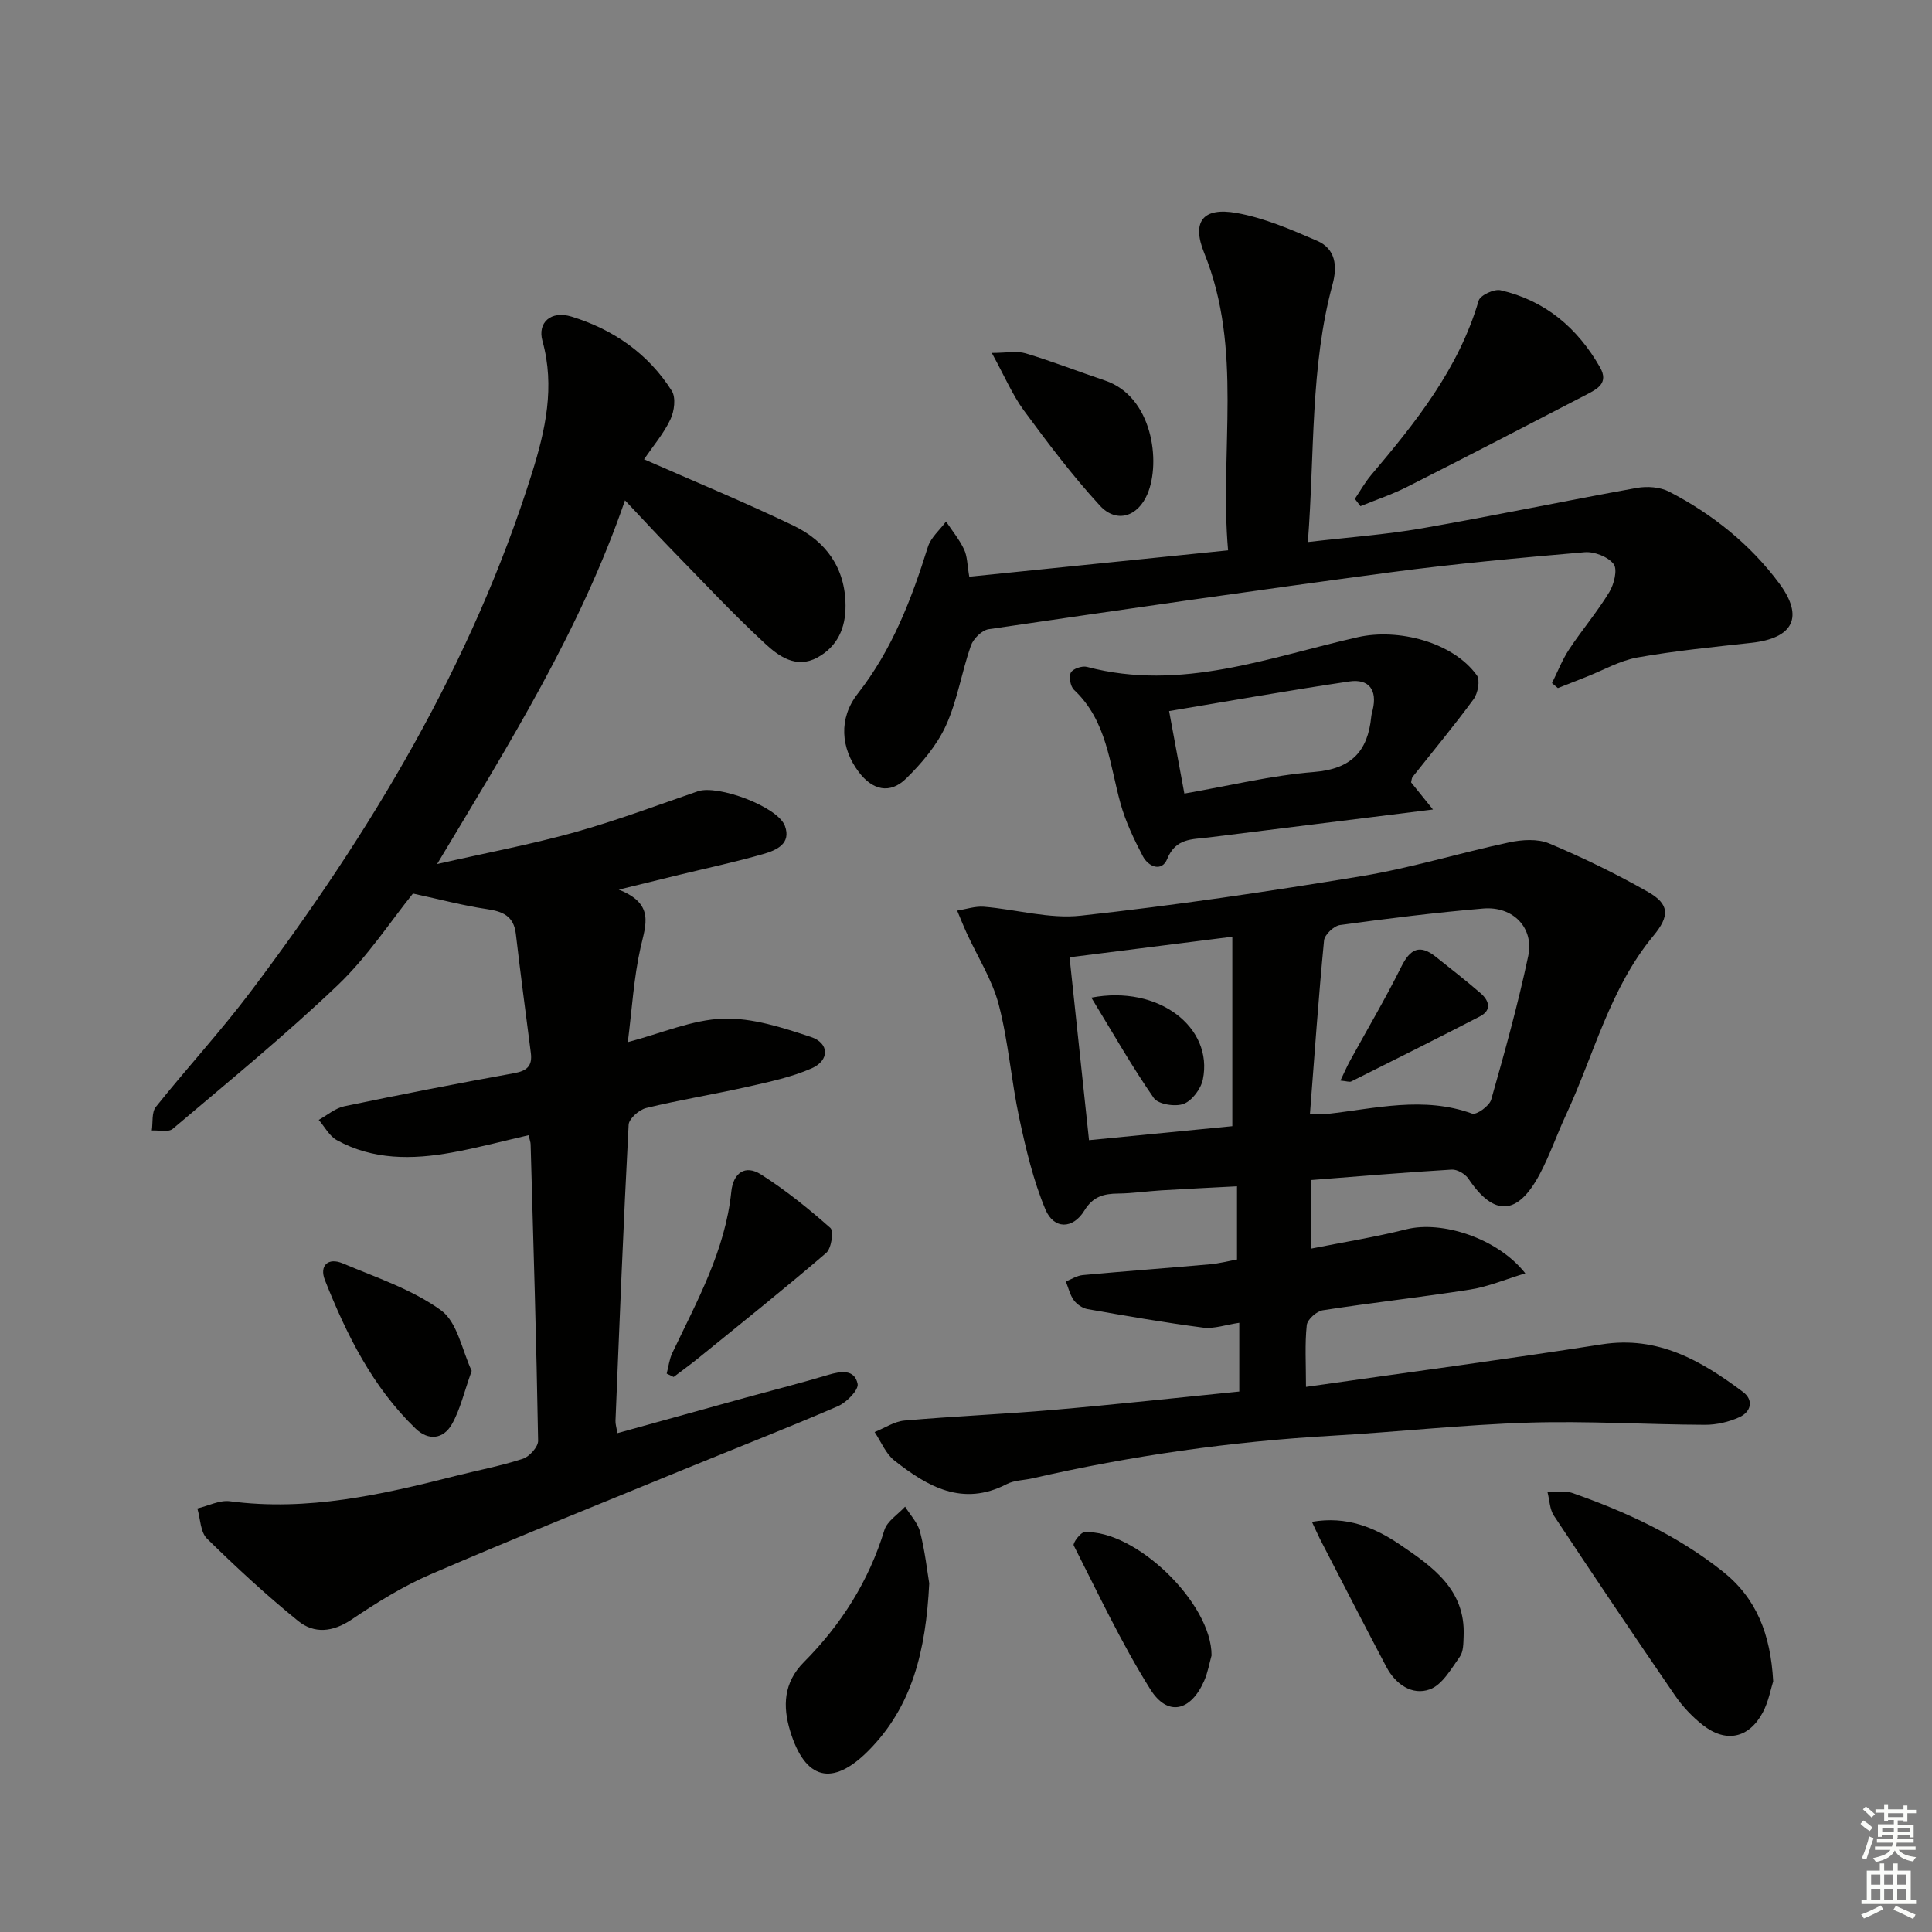 <svg enable-background="new 0 0 400 400" viewBox="0 0 400 400" xmlns="http://www.w3.org/2000/svg"><rect x="0" y="0" width="400" height="400" fill="#808080" stroke="none"/><g fill="#010100"><path d="m133.34 95.09c10.59 4.66 20.87 8.9 30.89 13.71 6.72 3.22 10.79 8.72 10.83 16.57.03 4.67-1.68 8.52-5.88 10.79-4.36 2.35-8-.33-10.8-2.93-6.72-6.21-12.97-12.93-19.37-19.48-3.11-3.19-6.13-6.48-9.61-10.16-9.23 26.8-23.9 50.28-38.9 75.3 10.24-2.33 19.48-4.06 28.5-6.58 8.61-2.4 17.01-5.56 25.47-8.48 4.11-1.42 16.52 3.14 18.03 7.15 1.39 3.72-1.79 5.06-4.44 5.83-5.73 1.65-11.57 2.89-17.37 4.3-3.66.89-7.31 1.79-12.58 3.08 7.48 2.94 5.58 7.27 4.51 12.01-1.41 6.25-1.77 12.74-2.64 19.56 7.07-1.86 13.37-4.65 19.74-4.86 6.03-.2 12.3 1.85 18.17 3.79 3.84 1.27 3.89 4.85.15 6.5-4.19 1.84-8.8 2.8-13.3 3.82-6.96 1.57-14.02 2.7-20.95 4.39-1.46.35-3.58 2.21-3.64 3.47-1.08 20.43-1.88 40.86-2.72 61.3-.03.63.19 1.28.39 2.55 9.09-2.52 17.96-4.99 26.83-7.43 5.6-1.54 11.24-2.96 16.8-4.63 2.65-.79 5.47-1.22 6.11 1.85.26 1.24-2.27 3.84-4.06 4.62-10.52 4.55-21.21 8.71-31.82 13.06-17.52 7.19-35.1 14.24-52.49 21.74-5.75 2.48-11.18 5.86-16.4 9.38-3.9 2.62-7.74 2.99-11.08.28-6.57-5.33-12.81-11.1-18.85-17.03-1.38-1.36-1.37-4.13-2-6.25 2.26-.53 4.6-1.77 6.75-1.49 16.02 2.12 31.36-1.35 46.67-5.24 4.66-1.18 9.41-2.07 13.97-3.56 1.36-.44 3.18-2.46 3.16-3.73-.35-20.46-.97-40.91-1.55-61.37-.01-.48-.21-.96-.42-1.89-5.32 1.22-10.57 2.63-15.89 3.59-8.16 1.48-16.3 1.58-23.82-2.57-1.55-.85-2.51-2.77-3.74-4.19 1.76-.97 3.42-2.43 5.3-2.82 11.69-2.44 23.41-4.73 35.16-6.85 2.71-.49 3.8-1.54 3.45-4.22-1.06-8.2-2.14-16.41-3.1-24.62-.44-3.73-2.74-4.66-6.06-5.14-4.83-.71-9.59-1.99-15.24-3.21-4.6 5.7-9.38 13.05-15.55 18.94-10.92 10.42-22.65 20-34.18 29.77-.9.76-2.87.26-4.34.34.25-1.65-.06-3.75.84-4.88 6.44-8.06 13.46-15.68 19.66-23.91 24.77-32.84 45.8-67.77 58.21-107.31 2.78-8.86 4.8-17.9 2.17-27.36-1.07-3.83 1.77-6.34 6.01-5.04 8.64 2.65 15.88 7.65 20.77 15.38.88 1.4.52 4.23-.29 5.91-1.37 2.91-3.57 5.49-5.46 8.25z"/><path d="m256.58 288.1c0-5.13 0-9.26 0-14.23-2.8.41-5.23 1.29-7.49 1-8-1.04-15.96-2.43-23.91-3.83-1.05-.18-2.22-.98-2.85-1.84-.81-1.11-1.13-2.57-1.66-3.89 1.17-.46 2.31-1.21 3.51-1.32 8.76-.81 17.53-1.45 26.29-2.23 1.94-.17 3.85-.67 5.64-.99 0-5.13 0-9.87 0-15.16-5.53.29-10.6.53-15.67.84-2.98.18-5.96.63-8.94.66-2.99.03-5.2.6-6.99 3.52-2.38 3.89-6.32 3.94-8.07-.23-2.51-6.01-4.04-12.49-5.41-18.9-1.67-7.78-2.24-15.82-4.25-23.5-1.35-5.16-4.38-9.88-6.64-14.82-.7-1.53-1.32-3.1-1.97-4.65 1.85-.29 3.72-.94 5.53-.8 6.71.55 13.53 2.57 20.07 1.85 19.46-2.13 38.86-5 58.17-8.19 10.27-1.7 20.3-4.81 30.5-6.98 2.66-.57 5.89-.79 8.28.21 7.01 2.95 13.9 6.29 20.51 10.06 4.45 2.54 4.49 4.97 1.07 9.09-9.02 10.89-12.27 24.58-18.07 37.03-1.89 4.06-3.35 8.35-5.45 12.3-4.57 8.62-9.48 8.81-14.75.95-.67-1-2.33-1.97-3.47-1.9-9.59.57-19.17 1.39-29.1 2.16v14.2c6.65-1.32 13.25-2.38 19.71-4 7.33-1.84 18.87 1.8 24.63 9.12-4.13 1.25-7.68 2.76-11.38 3.35-10.16 1.6-20.4 2.72-30.56 4.3-1.28.2-3.19 1.91-3.31 3.08-.42 3.91-.16 7.89-.16 12.78 20.62-2.94 40.98-5.64 61.27-8.81 11.63-1.82 20.58 3.4 29.2 9.85 2.29 1.71 1.66 4.13-.71 5.22-2.18 1-4.75 1.6-7.15 1.59-12.14-.05-24.29-.82-36.42-.45-13.61.42-27.18 1.93-40.78 2.71-20.93 1.19-41.6 4.14-62.03 8.82-1.78.41-3.76.38-5.32 1.19-9.14 4.74-16.41.53-23.28-4.88-1.79-1.41-2.75-3.89-4.09-5.89 2.06-.82 4.07-2.19 6.18-2.38 10.26-.9 20.57-1.32 30.84-2.21 12.87-1.11 25.72-2.52 38.48-3.8zm14.63-57.46c2.23 0 2.9.06 3.55-.01 9.99-1.12 19.96-3.73 30.03-.07.9.33 3.57-1.59 3.94-2.88 2.8-9.85 5.55-19.73 7.67-29.74 1.24-5.87-3.16-10.36-9.32-9.84-9.91.84-19.79 2.07-29.64 3.42-1.27.17-3.19 1.99-3.31 3.19-1.15 11.82-1.97 23.68-2.92 35.93zm-16.07 2.52c0-13.44 0-26.1 0-39.22-11.8 1.49-22.69 2.87-33.7 4.26 1.38 13.02 2.68 25.17 4.03 37.86 10.33-1.01 20.28-1.99 29.67-2.9z"/><path d="m200.68 119.4c17.9-1.82 35.38-3.61 53.58-5.46-1.81-20.77 3.17-41.55-4.94-61.55-2.64-6.5-.29-9.54 6.68-8.3 5.74 1.02 11.31 3.43 16.72 5.78 3.77 1.64 4.21 5.17 3.18 8.97-4.66 17.18-3.69 34.86-5.12 53.38 8.34-.98 16.05-1.52 23.62-2.84 14.86-2.59 29.63-5.69 44.47-8.36 2.15-.39 4.83-.2 6.72.78 8.95 4.64 16.76 10.87 22.79 18.99 5.16 6.96 2.91 11.34-5.77 12.3-7.89.87-15.82 1.65-23.63 3.04-3.67.66-7.1 2.66-10.65 4.05-1.93.76-3.86 1.52-5.79 2.28-.41-.34-.81-.69-1.22-1.03 1.17-2.34 2.12-4.83 3.55-6.99 2.66-4.02 5.81-7.73 8.31-11.84.99-1.62 1.75-4.69.91-5.81-1.14-1.51-4-2.63-6-2.46-13.4 1.15-26.81 2.38-40.14 4.15-27.79 3.7-55.54 7.72-83.27 11.79-1.4.21-3.17 1.98-3.67 3.41-1.91 5.46-2.79 11.34-5.17 16.55-1.87 4.09-5.01 7.8-8.26 10.98-3.33 3.25-6.93 2.4-9.78-1.37-3.73-4.93-4.23-11.1-.21-16.23 7.13-9.11 11.13-19.54 14.52-30.38.61-1.96 2.48-3.52 3.76-5.26 1.27 1.91 2.75 3.71 3.72 5.75.7 1.46.66 3.23 1.09 5.68z"/><path d="m296.68 167.6c-16.23 2.02-31.36 3.89-46.49 5.79-3.35.42-6.77.1-8.53 4.44-1.12 2.76-3.88 1.65-5.04-.54-1.83-3.49-3.57-7.13-4.62-10.9-2.3-8.25-2.79-17.14-9.64-23.57-.75-.71-1.1-2.69-.65-3.57.41-.79 2.33-1.45 3.33-1.18 19.51 5.16 37.69-2 56.13-6.16 8.26-1.86 19.59.98 24.59 7.9.73 1.01.22 3.73-.67 4.95-4.03 5.5-8.4 10.75-12.63 16.1-.18.23-.18.62-.31 1.12 1.32 1.63 2.71 3.36 4.53 5.62zm-51.47-3.3c9.27-1.61 18.01-3.76 26.87-4.47 7.7-.62 11.11-4.27 11.82-11.43.05-.49.19-.98.31-1.46.97-4.12-.81-6.45-4.86-5.85-12.38 1.83-24.71 4.03-37.3 6.13 1.15 6.25 2.14 11.57 3.16 17.08z"/><path d="m367.12 348.1c-.49 1.52-.95 4.19-2.16 6.46-2.88 5.36-7.64 6.34-12.43 2.58-2.19-1.72-4.19-3.85-5.76-6.14-8.46-12.32-16.8-24.73-25.05-37.19-.88-1.33-.9-3.22-1.32-4.85 1.68.01 3.52-.41 5.02.11 11.17 3.9 21.83 8.81 31.19 16.23 7.04 5.56 9.97 13 10.51 22.8z"/><path d="m192.39 327.82c-.7 13.98-3.53 25.56-12.64 34.69-7.42 7.44-13.07 6.01-16.16-4.13-1.55-5.1-1.39-9.99 2.84-14.25 7.71-7.75 13.44-16.75 16.67-27.33.58-1.88 2.82-3.26 4.29-4.86 1.07 1.73 2.62 3.33 3.1 5.21 1.02 3.97 1.47 8.09 1.9 10.67z"/><path d="m280.51 103.28c1.11-1.64 2.08-3.39 3.35-4.9 9.24-10.93 18.14-22.02 22.28-36.14.33-1.11 3.19-2.45 4.52-2.15 9.24 2.12 15.93 7.79 20.6 15.95 1.88 3.29-.59 4.51-2.82 5.67-12.33 6.4-24.67 12.8-37.07 19.07-3.12 1.58-6.46 2.69-9.7 4.02-.4-.5-.78-1.01-1.16-1.52z"/><path d="m97.66 283.82c-1.58 4.41-2.37 7.99-4.09 11.03-1.76 3.1-4.84 3.53-7.55.9-8.9-8.6-14.27-19.43-18.75-30.72-1.19-3 .66-4.74 3.67-3.47 6.96 2.94 14.39 5.39 20.39 9.74 3.39 2.47 4.34 8.32 6.33 12.52z"/><path d="m205.34 73.07c3.05 0 5.19-.46 7.02.09 5.53 1.66 10.93 3.78 16.41 5.62 9.85 3.3 11.61 16.85 8.8 23.49-1.99 4.71-6.4 6.15-9.85 2.41-5.68-6.18-10.77-12.94-15.75-19.71-2.38-3.25-3.98-7.08-6.63-11.9z"/><path d="m271.62 315.08c7.18-1.25 12.96 1.15 18.14 4.66 6.73 4.56 13.68 9.3 13.27 18.97-.06 1.47-.02 3.23-.8 4.31-1.79 2.52-3.65 5.83-6.22 6.75-3.66 1.31-7.08-1.07-8.97-4.64-4.65-8.8-9.18-17.65-13.75-26.49-.49-.98-.93-2-1.67-3.56z"/><path d="m138.03 284.39c.38-1.43.54-2.95 1.16-4.26 5.12-10.76 10.97-21.24 12.22-33.42.4-3.87 2.87-5.65 6.15-3.55 5.09 3.24 9.84 7.07 14.37 11.08.73.65.2 4.25-.88 5.17-8.68 7.45-17.63 14.6-26.52 21.82-1.65 1.34-3.37 2.57-5.06 3.86-.48-.24-.96-.47-1.44-.7z"/><path d="m250.84 342.75c-.43 1.5-.76 3.5-1.55 5.3-2.79 6.29-7.56 7.4-11.13 1.7-5.96-9.51-10.76-19.76-15.86-29.79-.23-.46 1.38-2.68 2.21-2.73 10.51-.61 26.38 14.65 26.33 25.52z"/><path d="m277.52 223.72c.83-1.71 1.33-2.9 1.95-4.03 3.57-6.51 7.36-12.91 10.66-19.55 1.84-3.7 3.82-4.7 7.14-2.04 3.11 2.48 6.26 4.92 9.26 7.52 1.75 1.52 2.43 3.49-.14 4.82-8.83 4.57-17.74 9.01-26.63 13.46-.35.18-.91-.06-2.24-.18z"/><path d="m225.95 206.55c13.94-2.68 25.3 6.18 23.09 16.93-.4 1.95-2.22 4.39-3.97 5.06-1.74.66-5.28.1-6.19-1.21-4.56-6.57-8.52-13.56-12.93-20.78z"/></g><path d="m385.2 377.6.6-.7c.6.4 1.3.9 1.9 1.5l-.6.7c-.8-.5-1.4-1-1.9-1.5zm.3 7.1c.6-1.4 1.1-2.9 1.5-4.5.3.1.6.3.9.4-.5 1.4-1 2.9-1.5 4.4zm.2-10.1.6-.6c.7.5 1.3 1.1 1.9 1.6l-.7.7c-.6-.6-1.2-1.2-1.8-1.7zm8.4-.8h.8v.9h1.8v.7h-1.8v1.8h-.8v-.3h-1.2v.9h3.3v2.6h-.8v-.4h-2.5c0 .3 0 .6-.1.8h3.4v.7h-3.5c0 .3-.1.6-.1.8h4v.7h-3.5c.7.9 1.9 1.3 3.6 1.5-.2.2-.4.5-.6.9-1.9-.3-3.2-1.1-3.8-2.3-.5 1.1-1.8 2-3.9 2.4-.2-.3-.4-.5-.6-.8 1.9-.4 3.1-.9 3.6-1.7h-3.2v-.7h3.5c.1-.2.1-.5.2-.8h-3.3v-.7h3.4c0-.2 0-.5 0-.8h-2.4v.3h-.8v-2.6h3.3v-.9h-1.2v.3h-.8v-1.8h-1.8v-.7h1.8v-.9h.8v.9h3.2zm-4.4 5.5h2.4c0-.3 0-.6 0-.9h-2.4zm1.2-3.1h3.2v-.8h-3.2zm4.4 2.2h-2.4v.9h2.5v-.9z" fill="#fbfcfa"/><path d="m389.2 385.8h.9v1.5h1.9v-1.5h.9v1.5h2.7v6h1.1v.9h-11.3v-.9h1.1v-6h2.7zm.2 8.7.5.8c-1.2.6-2.5 1.3-4 1.9-.2-.3-.3-.6-.6-.8 1.6-.6 3-1.3 4.1-1.9zm-2-4.3h1.9v-2.1h-1.9zm0 3.1h1.9v-2.2h-1.9zm2.7-3.1h1.9v-2.1h-1.9zm0 3.1h1.9v-2.2h-1.9zm2.4 1.3c1.4.6 2.7 1.2 4.1 1.8l-.5.9c-1.5-.7-2.8-1.4-4.1-1.9zm2.2-6.5h-1.9v2.1h1.9zm-1.9 5.2h1.9v-2.2h-1.9z" fill="#fbfcfa"/></svg>
